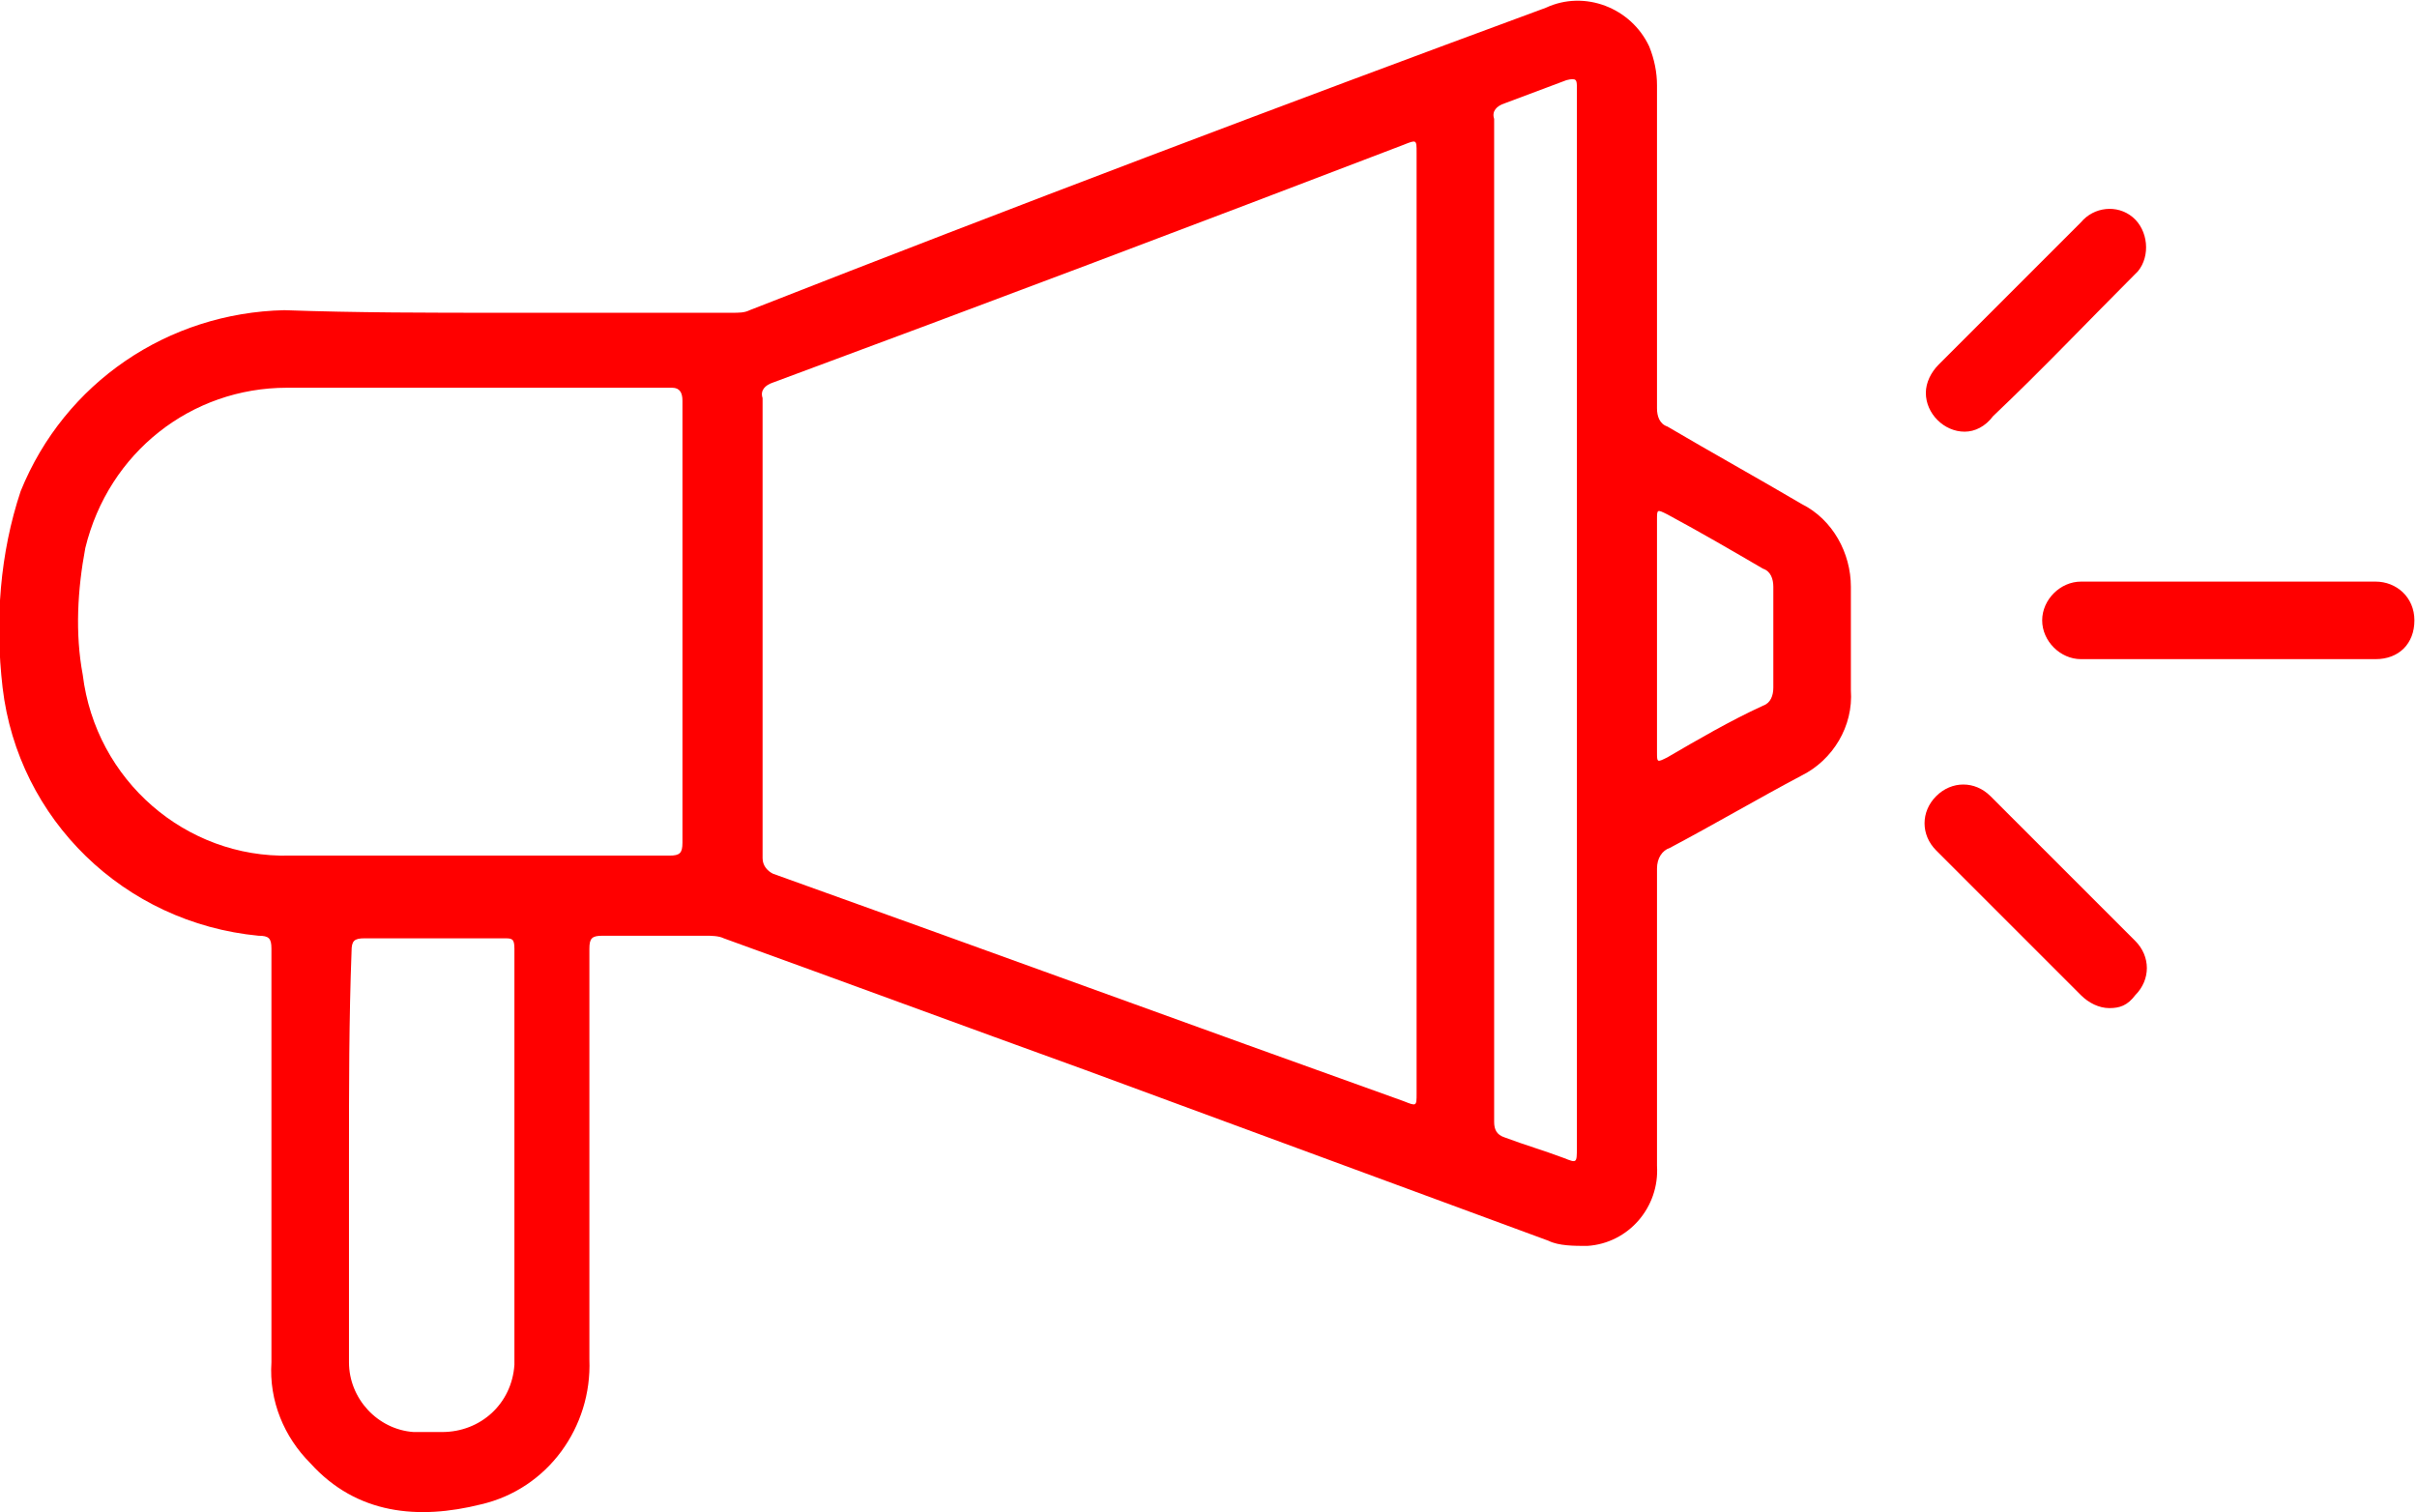 <?xml version="1.0" encoding="utf-8"?>
<!-- Generator: Adobe Illustrator 27.8.0, SVG Export Plug-In . SVG Version: 6.00 Build 0)  -->
<svg version="1.1" id="Layer_1" xmlns="http://www.w3.org/2000/svg" xmlns:xlink="http://www.w3.org/1999/xlink" x="0px" y="0px"
	 viewBox="0 0 93.5 58.5" style="enable-background:new 0 0 93.5 58.5;" xml:space="preserve">
<style type="text/css">
	.st0{clip-path:url(#SVGID_00000085970141059536327540000012339582559467158913_);}
	.st1{fill:#FF0000;}
</style>
<g>
	<defs>
		<rect id="SVGID_1_" width="93.5" height="58.5"/>
	</defs>
	<clipPath id="SVGID_00000086687164144438249920000016712073395808509592_">
		<use xlink:href="#SVGID_1_"  style="overflow:visible;"/>
	</clipPath>
	<g id="Group_58" style="clip-path:url(#SVGID_00000086687164144438249920000016712073395808509592_);">
		<path id="Path_200" class="st1" d="M19.5,12.1c2.9,0,5.8,0,8.8,0c0.3,0,0.5,0,0.7-0.1C39.2,8,49.5,4.1,59.8,0.3
			c1.5-0.7,3.3,0,4,1.5c0.2,0.5,0.3,1,0.3,1.5c0,4.2,0,8.3,0,12.5c0,0.3,0.1,0.6,0.4,0.7c1.7,1,3.5,2,5.2,3c1.2,0.6,1.9,1.9,1.9,3.2
			c0,1.3,0,2.7,0,4c0.1,1.4-0.7,2.7-1.9,3.3c-1.7,0.9-3.4,1.9-5.1,2.8c-0.3,0.1-0.5,0.4-0.5,0.8c0,3.8,0,7.6,0,11.5
			c0.1,1.6-1.1,3-2.7,3.1c-0.5,0-1.1,0-1.5-0.2L42,41.4c-4.7-1.7-9.3-3.4-14-5.1c-0.2-0.1-0.5-0.1-0.7-0.1c-1.3,0-2.7,0-4,0
			c-0.4,0-0.5,0.1-0.5,0.5c0,5.3,0,10.6,0,15.9c0.1,2.6-1.6,5-4.2,5.6c-2.4,0.6-4.8,0.4-6.6-1.6c-1-1-1.6-2.4-1.5-3.9
			c0-5.3,0-10.7,0-16c0-0.4-0.1-0.5-0.5-0.5c-5.2-0.5-9.3-4.5-9.9-9.6C-0.2,24,0,21.4,0.8,19c1.7-4.2,5.7-6.9,10.2-7
			C13.8,12.1,16.6,12.1,19.5,12.1 M54.8,24.1c0-6.1,0-12.2,0-18.2c0-0.5,0-0.5-0.5-0.3c-8.1,3.1-16.3,6.2-24.4,9.2
			c-0.3,0.1-0.5,0.3-0.4,0.6c0,5.9,0,11.9,0,17.8c0,0.3,0.2,0.5,0.4,0.6c8.1,2.9,16.3,5.9,24.4,8.8c0.5,0.2,0.5,0.2,0.5-0.3
			C54.8,36.2,54.8,30.2,54.8,24.1 M26.4,24.1L26.4,24.1c0-2.9,0-5.7,0-8.6c0-0.3-0.1-0.5-0.4-0.5c-5,0-9.9,0-14.9,0
			c-3.7,0-6.9,2.5-7.8,6.2c-0.3,1.6-0.4,3.3-0.1,4.9c0.5,4.1,4,7.1,8,7c4.9,0,9.8,0,14.7,0c0.4,0,0.5-0.1,0.5-0.5
			C26.4,29.8,26.4,27,26.4,24.1 M61,24v-8.7c0-4,0-7.9,0-11.9C61,3.1,61,3,60.6,3.1c-0.8,0.3-1.6,0.6-2.4,0.9
			c-0.3,0.1-0.5,0.3-0.4,0.6c0,5.8,0,11.5,0,17.3c0,7.2,0,14.3,0,21.5c0,0.3,0.1,0.5,0.4,0.6c0.8,0.3,1.5,0.5,2.3,0.8
			c0.5,0.2,0.5,0.2,0.5-0.4C61,37.7,61,30.9,61,24 M13.5,44.8c0,2.6,0,5.3,0,7.9c0,1.4,1.1,2.6,2.5,2.7c0.4,0,0.7,0,1.1,0
			c1.5,0,2.7-1.1,2.8-2.6c0-0.1,0-0.1,0-0.2c0-5.3,0-10.6,0-15.9c0-0.4-0.1-0.4-0.4-0.4c-1.8,0-3.6,0-5.4,0c-0.4,0-0.5,0.1-0.5,0.5
			C13.5,39.4,13.5,42.1,13.5,44.8 M64.1,24.6c0,1.5,0,3,0,4.5c0,0.4,0,0.4,0.4,0.2c1.2-0.7,2.4-1.4,3.7-2c0.3-0.1,0.4-0.4,0.4-0.7
			c0-1.3,0-2.6,0-3.9c0-0.3-0.1-0.6-0.4-0.7c-1.2-0.7-2.4-1.4-3.7-2.1c-0.4-0.2-0.4-0.2-0.4,0.2C64.1,21.6,64.1,23.1,64.1,24.6"/>
		<path id="Path_201" class="st1" d="M86.3,22.5c1.9,0,3.8,0,5.6,0c0.8,0,1.5,0.6,1.5,1.5s-0.6,1.5-1.5,1.5c-3.8,0-7.6,0-11.4,0
			c-0.8,0-1.5-0.7-1.5-1.5c0-0.8,0.7-1.5,1.5-1.5C82.5,22.5,84.4,22.5,86.3,22.5"/>
		<path id="Path_202" class="st1" d="M81.6,39c-0.4,0-0.8-0.2-1.1-0.5c-1.9-1.9-3.7-3.7-5.6-5.6c-0.6-0.6-0.6-1.5,0-2.1
			c0.6-0.6,1.5-0.6,2.1,0c1.9,1.9,3.7,3.7,5.6,5.6c0.6,0.6,0.6,1.5,0,2.1C82.3,38.9,82,39,81.6,39"/>
		<path id="Path_203" class="st1" d="M76,16.7c-0.8,0-1.5-0.7-1.5-1.5c0-0.4,0.2-0.8,0.5-1.1c1.3-1.3,2.6-2.6,3.9-3.9
			c0.5-0.5,1.1-1.1,1.6-1.6C81,8,81.9,7.9,82.5,8.4c0.6,0.5,0.7,1.5,0.2,2.1c0,0-0.1,0.1-0.1,0.1c-1.8,1.8-3.6,3.7-5.5,5.5
			C76.8,16.5,76.4,16.7,76,16.7"/>
	</g>
</g>
</svg>
